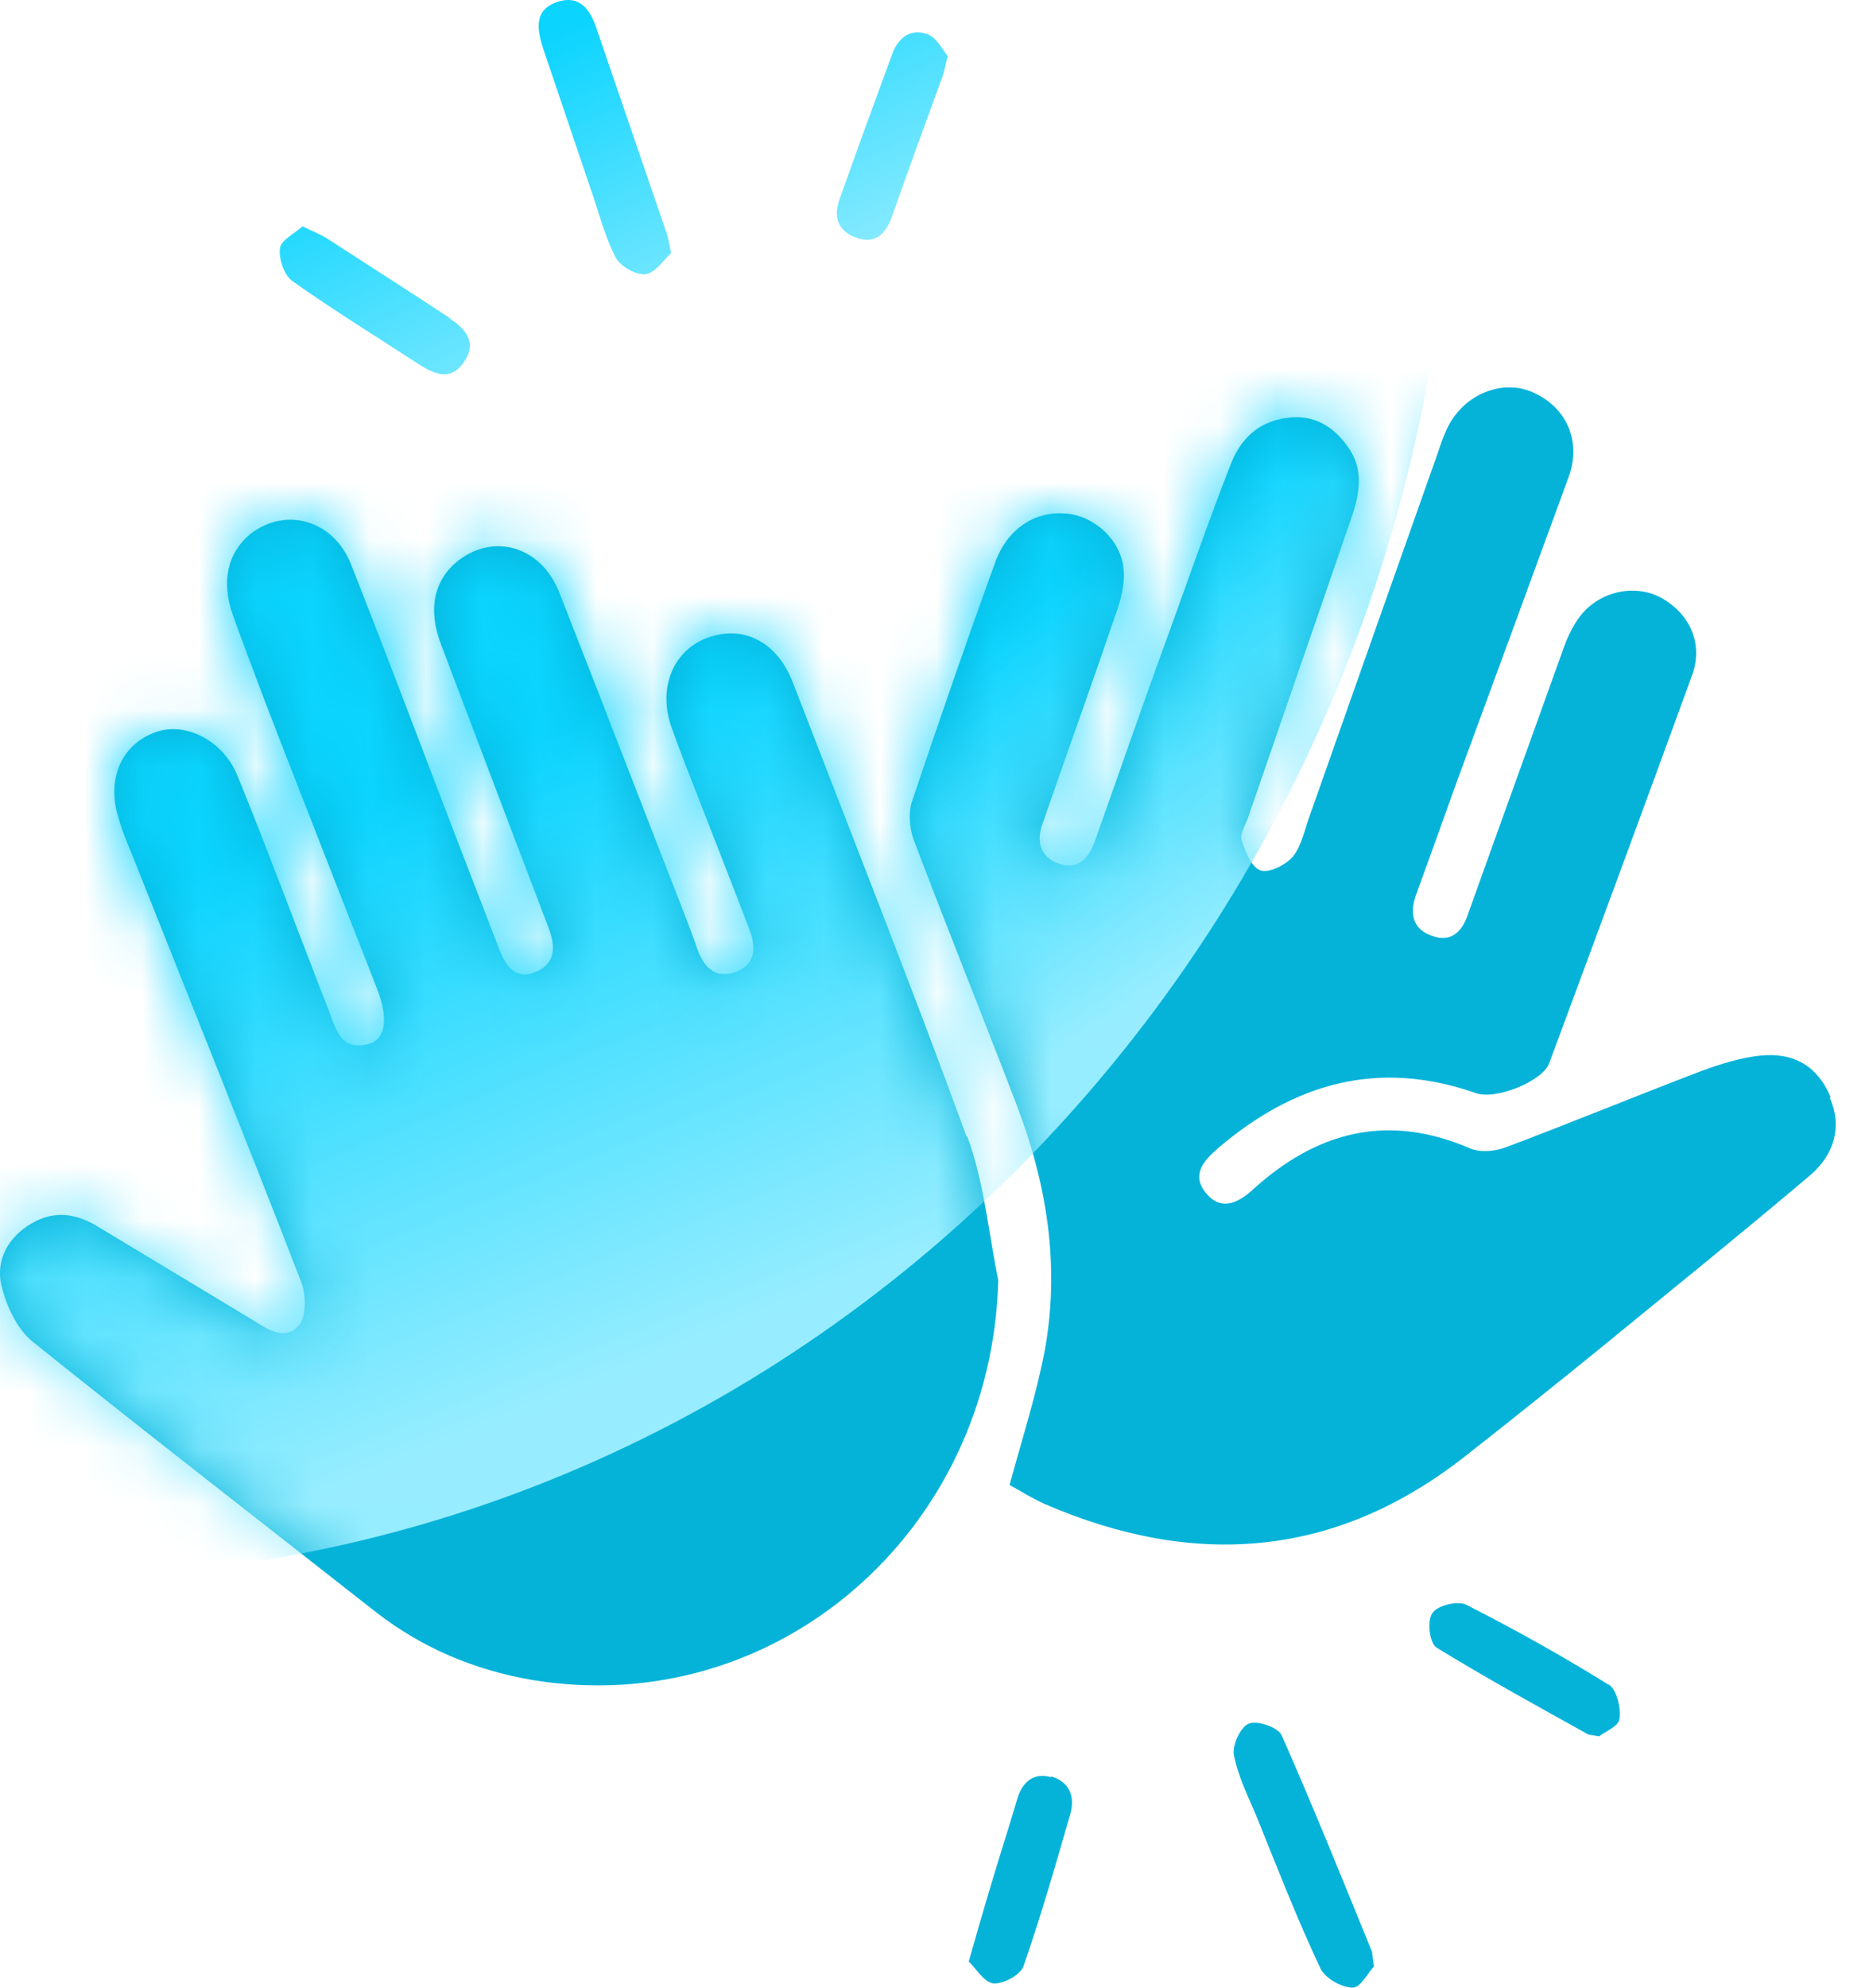 <svg width="33" height="35" viewBox="0 0 33 35" fill="none" xmlns="http://www.w3.org/2000/svg">
<path d="M32.24 19.332C32.451 19.815 32.34 20.311 31.893 20.695C30.691 21.712 29.464 22.703 28.237 23.707C27.443 24.352 26.638 24.997 25.832 25.629C23.539 27.439 21.047 27.625 18.407 26.484C18.184 26.385 17.973 26.249 17.787 26.149C18.01 25.331 18.258 24.563 18.407 23.782C18.68 22.282 18.444 20.832 17.898 19.419C17.303 17.869 16.684 16.332 16.101 14.795C16.027 14.597 16.002 14.324 16.064 14.126C16.535 12.725 17.018 11.324 17.527 9.923C17.737 9.316 18.233 8.994 18.779 9.043C19.274 9.08 19.745 9.502 19.795 10.01C19.82 10.233 19.77 10.481 19.696 10.704C19.287 11.907 18.853 13.109 18.431 14.324C18.407 14.386 18.394 14.448 18.37 14.497C18.258 14.807 18.32 15.08 18.642 15.204C18.977 15.328 19.175 15.13 19.287 14.82C19.721 13.605 20.142 12.378 20.588 11.163C20.948 10.171 21.295 9.167 21.679 8.188C21.853 7.729 22.175 7.419 22.683 7.357C23.142 7.295 23.489 7.506 23.737 7.853C24.034 8.25 23.96 8.684 23.811 9.118C23.204 10.878 22.596 12.638 21.989 14.398C21.939 14.535 21.84 14.696 21.878 14.795C21.939 14.993 22.051 15.278 22.212 15.328C22.361 15.377 22.659 15.229 22.782 15.08C22.931 14.894 22.981 14.621 23.068 14.386C23.824 12.241 24.58 10.097 25.336 7.965C25.386 7.816 25.435 7.667 25.509 7.519C25.795 6.948 26.452 6.676 26.985 6.899C27.604 7.159 27.877 7.779 27.629 8.423C26.972 10.221 26.315 12.006 25.658 13.791C25.423 14.448 25.187 15.105 24.952 15.749C24.828 16.084 24.89 16.369 25.237 16.481C25.572 16.605 25.77 16.394 25.869 16.084C26.414 14.559 26.972 13.022 27.518 11.498C27.592 11.274 27.691 11.051 27.828 10.865C28.162 10.419 28.77 10.283 29.228 10.506C29.761 10.779 30.022 11.324 29.811 11.894C28.98 14.175 28.137 16.456 27.294 18.724C27.183 19.034 26.352 19.381 25.993 19.245C24.282 18.65 22.807 19.072 21.468 20.212C21.208 20.435 20.985 20.683 21.245 21.005C21.506 21.328 21.803 21.191 22.064 20.956C23.192 19.927 24.444 19.592 25.906 20.224C26.08 20.299 26.352 20.274 26.538 20.2C27.691 19.766 28.832 19.295 29.972 18.861C30.307 18.737 30.666 18.625 31.013 18.588C31.621 18.526 32.03 18.786 32.253 19.319L32.24 19.332Z" fill="#05B3D9"/>
<path d="M17.043 20.014C17.34 20.819 17.415 21.699 17.588 22.542C17.477 26.98 13.659 30.29 9.382 29.583C8.366 29.41 7.449 29.025 6.63 28.393C4.61 26.806 2.577 25.232 0.569 23.621C0.296 23.398 0.11 22.988 0.023 22.629C-0.076 22.183 0.147 21.786 0.544 21.551C0.953 21.303 1.35 21.365 1.746 21.613C2.651 22.158 3.556 22.703 4.461 23.249C4.721 23.41 5.031 23.621 5.267 23.336C5.403 23.174 5.391 22.79 5.304 22.567C4.35 20.1 3.358 17.646 2.379 15.179C2.279 14.931 2.168 14.683 2.094 14.423C1.87 13.729 2.131 13.121 2.726 12.898C3.246 12.7 3.916 13.022 4.176 13.642C4.548 14.547 4.895 15.464 5.242 16.369C5.428 16.84 5.602 17.311 5.788 17.782C5.911 18.092 5.986 18.501 6.469 18.39C6.792 18.315 6.854 17.956 6.643 17.41C6.159 16.171 5.676 14.944 5.193 13.704C4.821 12.75 4.449 11.795 4.102 10.828C3.891 10.233 4.015 9.725 4.412 9.403C5.031 8.919 5.874 9.155 6.184 9.936C6.792 11.473 7.374 13.022 7.969 14.572C8.242 15.278 8.515 15.985 8.787 16.691C8.899 16.989 9.072 17.274 9.444 17.113C9.791 16.964 9.791 16.667 9.667 16.344C9.035 14.683 8.403 13.022 7.771 11.349C7.535 10.729 7.647 10.221 8.056 9.886C8.688 9.378 9.531 9.613 9.853 10.431C10.585 12.291 11.304 14.163 12.035 16.034C12.122 16.258 12.209 16.481 12.283 16.704C12.395 17.026 12.605 17.249 12.965 17.113C13.324 16.977 13.324 16.679 13.2 16.357C12.903 15.576 12.593 14.795 12.295 14.026C12.134 13.617 11.973 13.208 11.824 12.787C11.589 12.093 11.874 11.436 12.481 11.225C13.113 11.002 13.696 11.312 13.969 12.018C14.998 14.683 16.051 17.336 17.03 20.014H17.043Z" fill="#05B3D9"/>
<path d="M28.336 29.657C28.485 29.744 28.559 30.067 28.534 30.265C28.522 30.401 28.261 30.5 28.175 30.575C28.038 30.55 28.001 30.55 27.976 30.538C27.084 30.042 26.179 29.546 25.311 29.013C25.187 28.938 25.138 28.542 25.237 28.405C25.324 28.269 25.683 28.182 25.832 28.257C26.687 28.691 27.53 29.162 28.348 29.67L28.336 29.657Z" fill="#05B3D9"/>
<path d="M24.171 34.38C24.183 34.417 24.183 34.467 24.208 34.628C24.109 34.727 23.972 35 23.836 35C23.638 35 23.353 34.839 23.266 34.665C22.857 33.798 22.51 32.905 22.15 32.013C22.001 31.653 21.816 31.294 21.741 30.909C21.704 30.736 21.853 30.414 22.001 30.352C22.15 30.29 22.522 30.414 22.584 30.562C23.142 31.827 23.663 33.116 24.183 34.393L24.171 34.38Z" fill="#05B3D9"/>
<path d="M18.518 31.281C18.828 31.368 18.94 31.616 18.865 31.913C18.605 32.818 18.345 33.723 18.035 34.616C17.985 34.777 17.675 34.938 17.502 34.926C17.328 34.901 17.192 34.653 17.068 34.541C17.204 34.058 17.316 33.674 17.427 33.302C17.588 32.756 17.762 32.223 17.923 31.678C18.01 31.38 18.208 31.207 18.518 31.294V31.281Z" fill="#05B3D9"/>
<path d="M16.696 0.998C16.646 1.184 16.634 1.283 16.597 1.37C16.299 2.188 16.002 2.994 15.716 3.812C15.605 4.122 15.419 4.308 15.084 4.184C14.762 4.072 14.675 3.812 14.799 3.49C15.097 2.647 15.407 1.804 15.716 0.961C15.816 0.676 16.039 0.49 16.336 0.602C16.51 0.664 16.609 0.887 16.708 0.998H16.696Z" fill="url(#paint0_linear_1116_8275)"/>
<path d="M11.738 4.072C11.762 4.159 11.787 4.258 11.824 4.457C11.7 4.568 11.539 4.816 11.366 4.829C11.192 4.841 10.907 4.68 10.833 4.506C10.634 4.11 10.535 3.676 10.386 3.267C10.114 2.461 9.841 1.655 9.568 0.85C9.457 0.502 9.407 0.168 9.829 0.031C10.213 -0.093 10.399 0.168 10.51 0.502C10.919 1.692 11.328 2.895 11.738 4.085V4.072Z" fill="url(#paint1_linear_1116_8275)"/>
<path d="M7.907 5.597C8.193 5.783 8.416 6.019 8.18 6.366C7.945 6.725 7.647 6.589 7.362 6.403C6.618 5.919 5.875 5.461 5.156 4.953C5.007 4.853 4.908 4.556 4.933 4.37C4.945 4.234 5.193 4.11 5.329 3.986C5.515 4.072 5.627 4.122 5.738 4.184C6.47 4.655 7.201 5.126 7.92 5.597H7.907Z" fill="url(#paint2_linear_1116_8275)"/>
<mask id="mask0_1116_8275" style="mask-type:luminance" maskUnits="userSpaceOnUse" x="16" y="6" width="17" height="22">
<path d="M32.24 19.332C32.451 19.815 32.34 20.311 31.893 20.695C30.691 21.712 29.464 22.703 28.237 23.707C27.443 24.352 26.638 24.997 25.832 25.629C23.539 27.439 21.047 27.625 18.407 26.484C18.184 26.385 17.973 26.249 17.787 26.149C18.01 25.331 18.258 24.563 18.407 23.782C18.68 22.282 18.444 20.832 17.898 19.419C17.303 17.869 16.684 16.332 16.101 14.795C16.027 14.597 16.002 14.324 16.064 14.126C16.535 12.725 17.018 11.324 17.527 9.923C17.737 9.316 18.233 8.994 18.779 9.043C19.274 9.08 19.745 9.502 19.795 10.01C19.82 10.233 19.77 10.481 19.696 10.704C19.287 11.907 18.853 13.109 18.431 14.324C18.407 14.386 18.394 14.448 18.37 14.497C18.258 14.807 18.32 15.08 18.642 15.204C18.977 15.328 19.175 15.13 19.287 14.82C19.721 13.605 20.142 12.378 20.588 11.163C20.948 10.171 21.295 9.167 21.679 8.188C21.853 7.729 22.175 7.419 22.683 7.357C23.142 7.295 23.489 7.506 23.737 7.853C24.034 8.25 23.96 8.684 23.811 9.118C23.204 10.878 22.596 12.638 21.989 14.398C21.939 14.535 21.84 14.696 21.878 14.795C21.939 14.993 22.051 15.278 22.212 15.328C22.361 15.377 22.659 15.229 22.782 15.08C22.931 14.894 22.981 14.621 23.068 14.386C23.824 12.241 24.58 10.097 25.336 7.965C25.386 7.816 25.435 7.667 25.509 7.519C25.795 6.948 26.452 6.676 26.985 6.899C27.604 7.159 27.877 7.779 27.629 8.423C26.972 10.221 26.315 12.006 25.658 13.791C25.423 14.448 25.187 15.105 24.952 15.749C24.828 16.084 24.89 16.369 25.237 16.481C25.572 16.605 25.77 16.394 25.869 16.084C26.414 14.559 26.972 13.022 27.518 11.498C27.592 11.274 27.691 11.051 27.828 10.865C28.162 10.419 28.77 10.283 29.228 10.506C29.761 10.779 30.022 11.324 29.811 11.894C28.98 14.175 28.137 16.456 27.294 18.724C27.183 19.034 26.352 19.381 25.993 19.245C24.282 18.65 22.807 19.072 21.468 20.212C21.208 20.435 20.985 20.683 21.245 21.005C21.506 21.328 21.803 21.191 22.064 20.956C23.192 19.927 24.444 19.592 25.906 20.224C26.08 20.299 26.352 20.274 26.538 20.2C27.691 19.766 28.832 19.295 29.972 18.861C30.307 18.737 30.666 18.625 31.013 18.588C31.621 18.526 32.03 18.786 32.253 19.319L32.24 19.332Z" fill="white"/>
</mask>
<g mask="url(#mask0_1116_8275)">
<path d="M1.165 27.783C14.883 27.567 25.82 15.729 25.594 1.34C25.368 -13.049 14.065 -24.538 0.347 -24.323C-13.371 -24.107 -24.308 -12.268 -24.082 2.12C-23.856 16.509 -12.552 27.998 1.165 27.783Z" fill="url(#paint3_linear_1116_8275)"/>
</g>
<mask id="mask1_1116_8275" style="mask-type:luminance" maskUnits="userSpaceOnUse" x="0" y="9" width="18" height="21">
<path d="M17.043 20.014C17.34 20.819 17.415 21.699 17.588 22.542C17.477 26.98 13.659 30.29 9.382 29.583C8.366 29.41 7.449 29.025 6.63 28.393C4.61 26.806 2.577 25.232 0.569 23.621C0.296 23.398 0.11 22.988 0.023 22.629C-0.076 22.183 0.147 21.786 0.544 21.551C0.953 21.303 1.35 21.365 1.746 21.613C2.651 22.158 3.556 22.703 4.461 23.249C4.721 23.41 5.031 23.621 5.267 23.336C5.403 23.174 5.391 22.79 5.304 22.567C4.35 20.1 3.358 17.646 2.379 15.179C2.279 14.931 2.168 14.683 2.094 14.423C1.87 13.729 2.131 13.121 2.726 12.898C3.246 12.7 3.916 13.022 4.176 13.642C4.548 14.547 4.895 15.464 5.242 16.369C5.428 16.84 5.602 17.311 5.788 17.782C5.911 18.092 5.986 18.501 6.469 18.39C6.792 18.315 6.854 17.956 6.643 17.41C6.159 16.171 5.676 14.944 5.193 13.704C4.821 12.75 4.449 11.795 4.102 10.828C3.891 10.233 4.015 9.725 4.412 9.403C5.031 8.919 5.874 9.155 6.184 9.936C6.792 11.473 7.374 13.022 7.969 14.572C8.242 15.278 8.515 15.985 8.787 16.691C8.899 16.989 9.072 17.274 9.444 17.113C9.791 16.964 9.791 16.667 9.667 16.344C9.035 14.683 8.403 13.022 7.771 11.349C7.535 10.729 7.647 10.221 8.056 9.886C8.688 9.378 9.531 9.613 9.853 10.431C10.585 12.291 11.304 14.163 12.035 16.034C12.122 16.258 12.209 16.481 12.283 16.704C12.395 17.026 12.605 17.249 12.965 17.113C13.324 16.977 13.324 16.679 13.2 16.357C12.903 15.576 12.593 14.795 12.295 14.026C12.134 13.617 11.973 13.208 11.824 12.787C11.589 12.093 11.874 11.436 12.481 11.225C13.113 11.002 13.696 11.312 13.969 12.018C14.998 14.683 16.051 17.336 17.03 20.014H17.043Z" fill="white"/>
</mask>
<g mask="url(#mask1_1116_8275)">
<path d="M1.165 27.783C14.883 27.567 25.82 15.728 25.594 1.34C25.368 -13.049 14.064 -24.538 0.346 -24.323C-13.371 -24.107 -24.308 -12.268 -24.082 2.12C-23.856 16.509 -12.553 27.998 1.165 27.783Z" fill="url(#paint4_linear_1116_8275)"/>
</g>
<defs>
<linearGradient id="paint0_linear_1116_8275" x1="16.733" y1="4.606" x2="13.919" y2="-1.406" gradientUnits="userSpaceOnUse">
<stop stop-color="#97EDFF"/>
<stop offset="1" stop-color="#0AD4FF"/>
</linearGradient>
<linearGradient id="paint1_linear_1116_8275" x1="12.58" y1="6.552" x2="9.767" y2="0.552" gradientUnits="userSpaceOnUse">
<stop stop-color="#97EDFF"/>
<stop offset="1" stop-color="#0AD4FF"/>
</linearGradient>
<linearGradient id="paint2_linear_1116_8275" x1="8.168" y1="8.622" x2="5.354" y2="2.622" gradientUnits="userSpaceOnUse">
<stop stop-color="#97EDFF"/>
<stop offset="1" stop-color="#0AD4FF"/>
</linearGradient>
<linearGradient id="paint3_linear_1116_8275" x1="14.239" y1="21.598" x2="10.36" y2="15.884" gradientUnits="userSpaceOnUse">
<stop stop-color="#97EDFF"/>
<stop offset="1" stop-color="#0AD4FF"/>
</linearGradient>
<linearGradient id="paint4_linear_1116_8275" x1="10.049" y1="24.61" x2="5.884" y2="14.334" gradientUnits="userSpaceOnUse">
<stop stop-color="#97EDFF"/>
<stop offset="1" stop-color="#0AD4FF"/>
</linearGradient>
</defs>
</svg>
